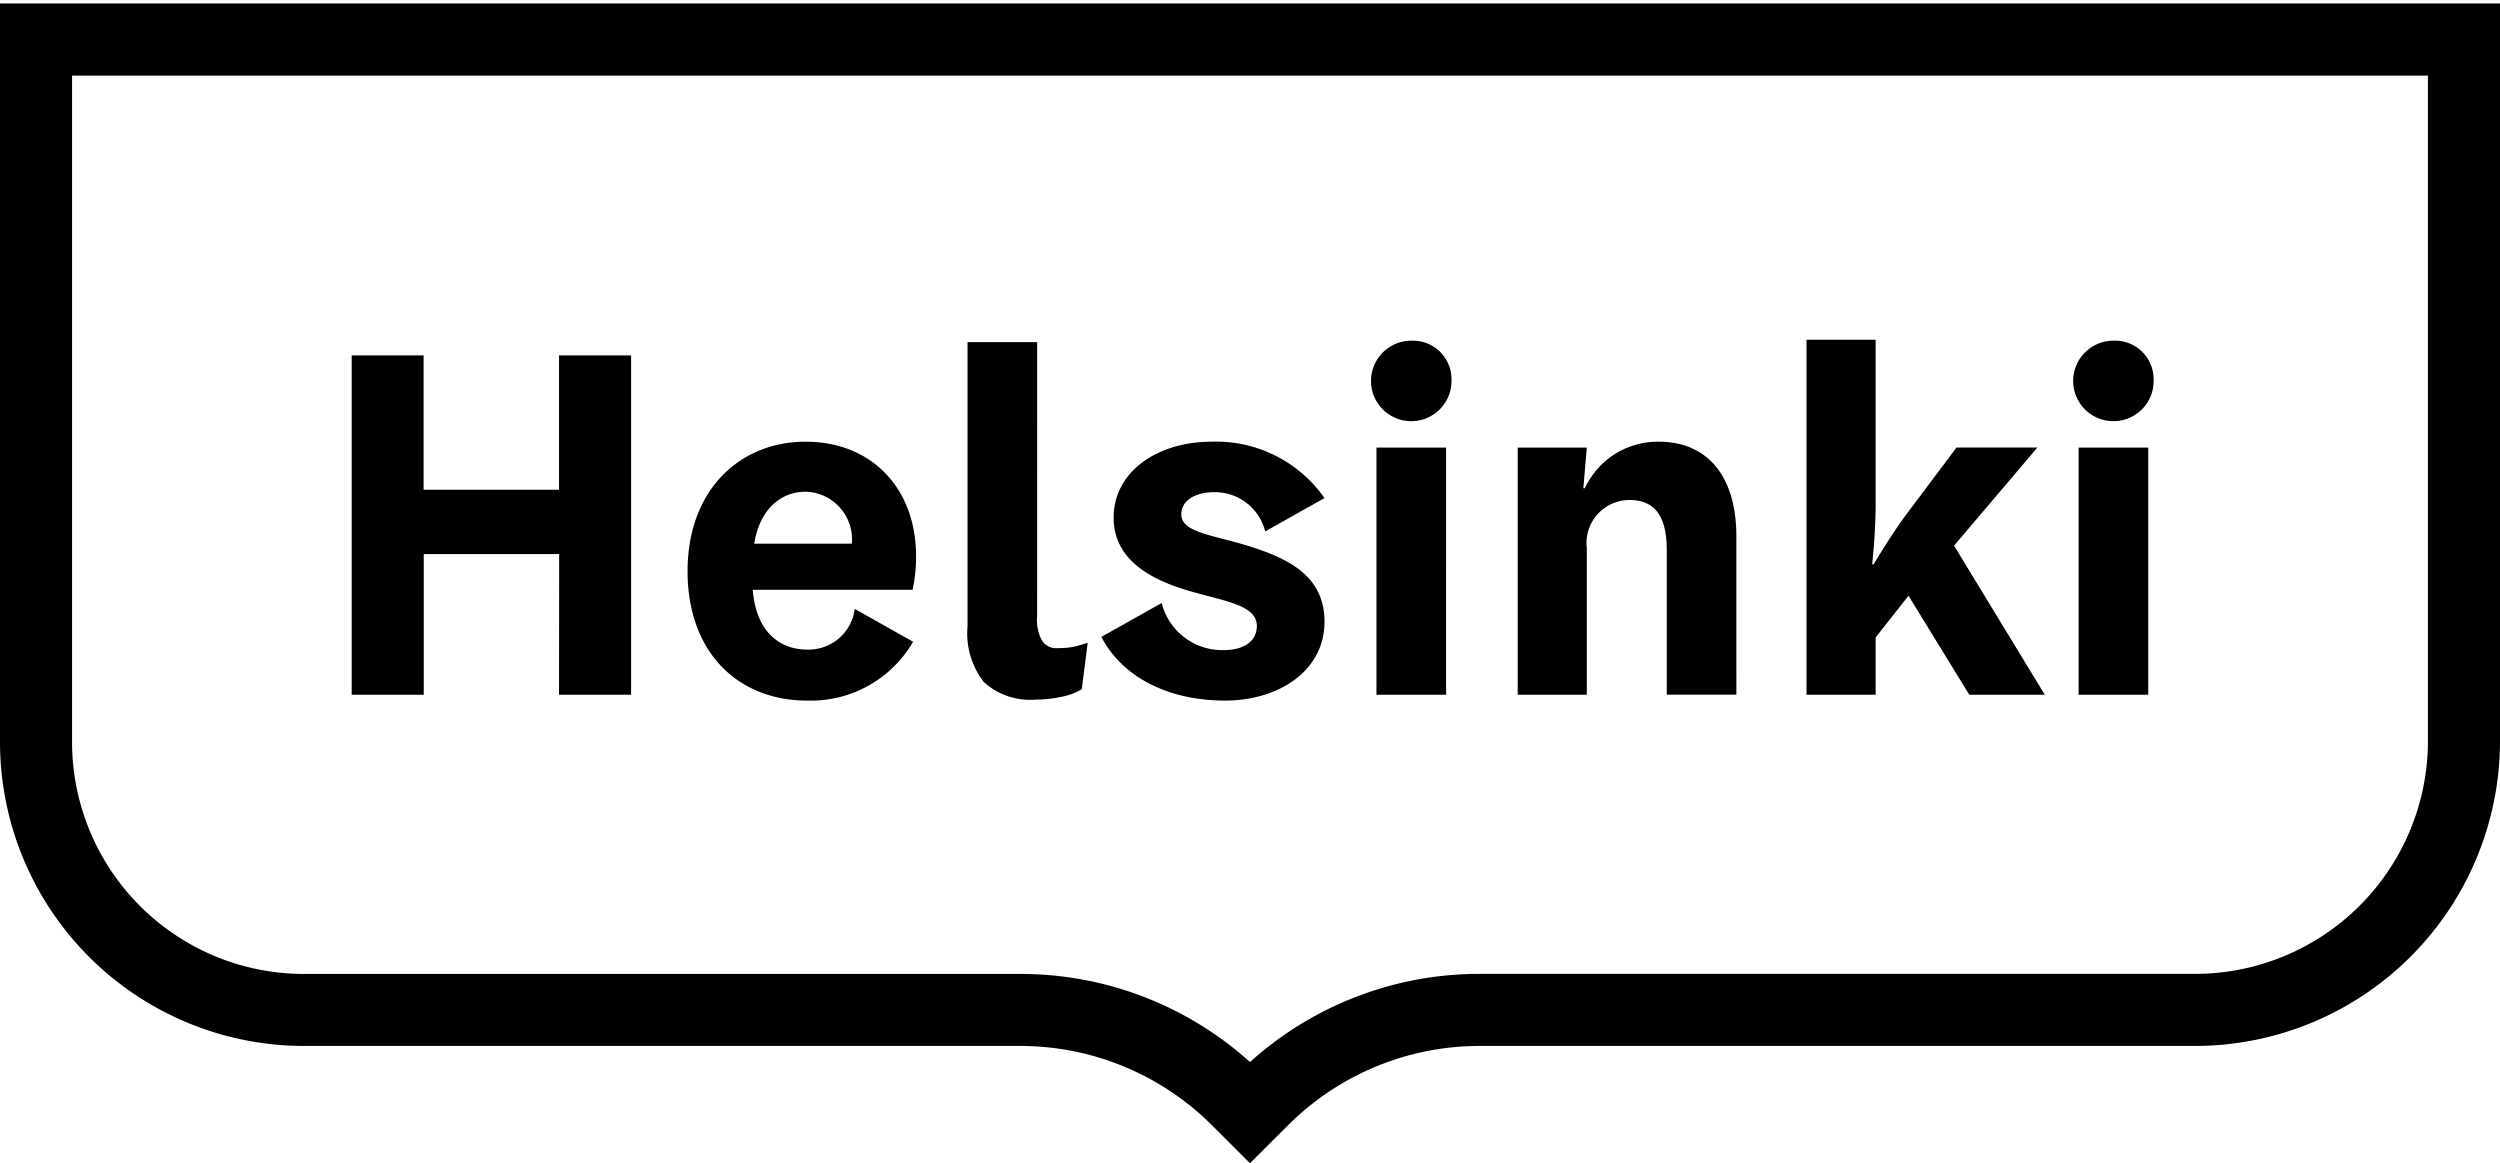 <svg id="Layer_1" data-name="Layer 1" xmlns="http://www.w3.org/2000/svg" viewBox="0 0 144 67"><title>Artboard 1</title><path d="M74.183,64.823a15.608,15.608,0,0,1,11.088-4.576h41.078A17.575,17.575,0,0,0,144,42.789V.2H0V42.789A17.52,17.52,0,0,0,17.542,60.247H58.728a15.611,15.611,0,0,1,11.088,4.575L72,67ZM139.848,4.355V42.789a13.419,13.419,0,0,1-13.5,13.306H85.271A19.722,19.722,0,0,0,72,61.174,19.725,19.725,0,0,0,58.728,56.1H17.542A13.364,13.364,0,0,1,4.151,42.789V4.355Z"/><path d="M32.2,40.015h4.152V20.471H32.2v7.738h-7.8V20.471H20.257V40.015h4.151v-8.1h7.8Zm20.363-6.044H43.36c.169,2.316,1.469,3.446,3.135,3.446a2.681,2.681,0,0,0,2.739-2.344l3.361,1.892a6.818,6.818,0,0,1-6.1,3.389c-3.983,0-6.891-2.768-6.891-7.456,0-4.632,2.965-7.456,6.806-7.456,3.813,0,6.355,2.711,6.355,6.581a8.832,8.832,0,0,1-.2,1.948M46.41,28.323c-1.468,0-2.655,1.044-2.966,2.993h5.621a2.744,2.744,0,0,0-2.655-2.993m13.331-8.615H55.73V36.089a4.56,4.56,0,0,0,.946,3.206,3.97,3.97,0,0,0,3.009,1,6.99,6.99,0,0,0,1.44-.155,3.7,3.7,0,0,0,1.186-.438l.339-2.684a6.3,6.3,0,0,1-.833.241,4.312,4.312,0,0,1-.833.07,1,1,0,0,1-.946-.4,2.455,2.455,0,0,1-.3-1.412ZM72.394,36.061c0-1.13-1.582-1.384-3.418-1.892-2.146-.565-4.83-1.638-4.83-4.349,0-2.683,2.57-4.378,5.621-4.378a7.618,7.618,0,0,1,6.524,3.248l-3.417,1.92a2.977,2.977,0,0,0-2.966-2.259c-1.016,0-1.864.452-1.864,1.271,0,1.073,1.864,1.186,3.982,1.864,2.231.706,4.265,1.723,4.265,4.321,0,2.853-2.655,4.547-5.733,4.547-3.333,0-5.96-1.412-7.117-3.671l3.473-1.949A3.59,3.59,0,0,0,70.5,37.445c1.1,0,1.893-.48,1.893-1.384m6.891,3.954h4.01V25.78h-4.01Zm4.321-18.16a2.318,2.318,0,1,1-2.316-2.231,2.221,2.221,0,0,1,2.316,2.231m16.409,9.038c0-3.531-1.723-5.451-4.462-5.451a4.623,4.623,0,0,0-4.265,2.683H91.2l.2-2.344H87.419V40.015H91.4V31.57A2.479,2.479,0,0,1,93.858,28.8c1.5,0,2.147.988,2.147,2.881v8.331h4.01Zm12.54.536,5.225,8.586h-4.349l-3.5-5.7-1.893,2.4v3.3h-3.982V19.567h3.982V29c0,1.752-.2,3.5-.2,3.5h.084s.932-1.554,1.723-2.655l3.05-4.067h4.66Zm7.174,8.586h4.011V25.78h-4.011Zm4.321-18.16a2.318,2.318,0,1,1-2.316-2.231,2.221,2.221,0,0,1,2.316,2.231"/></svg>